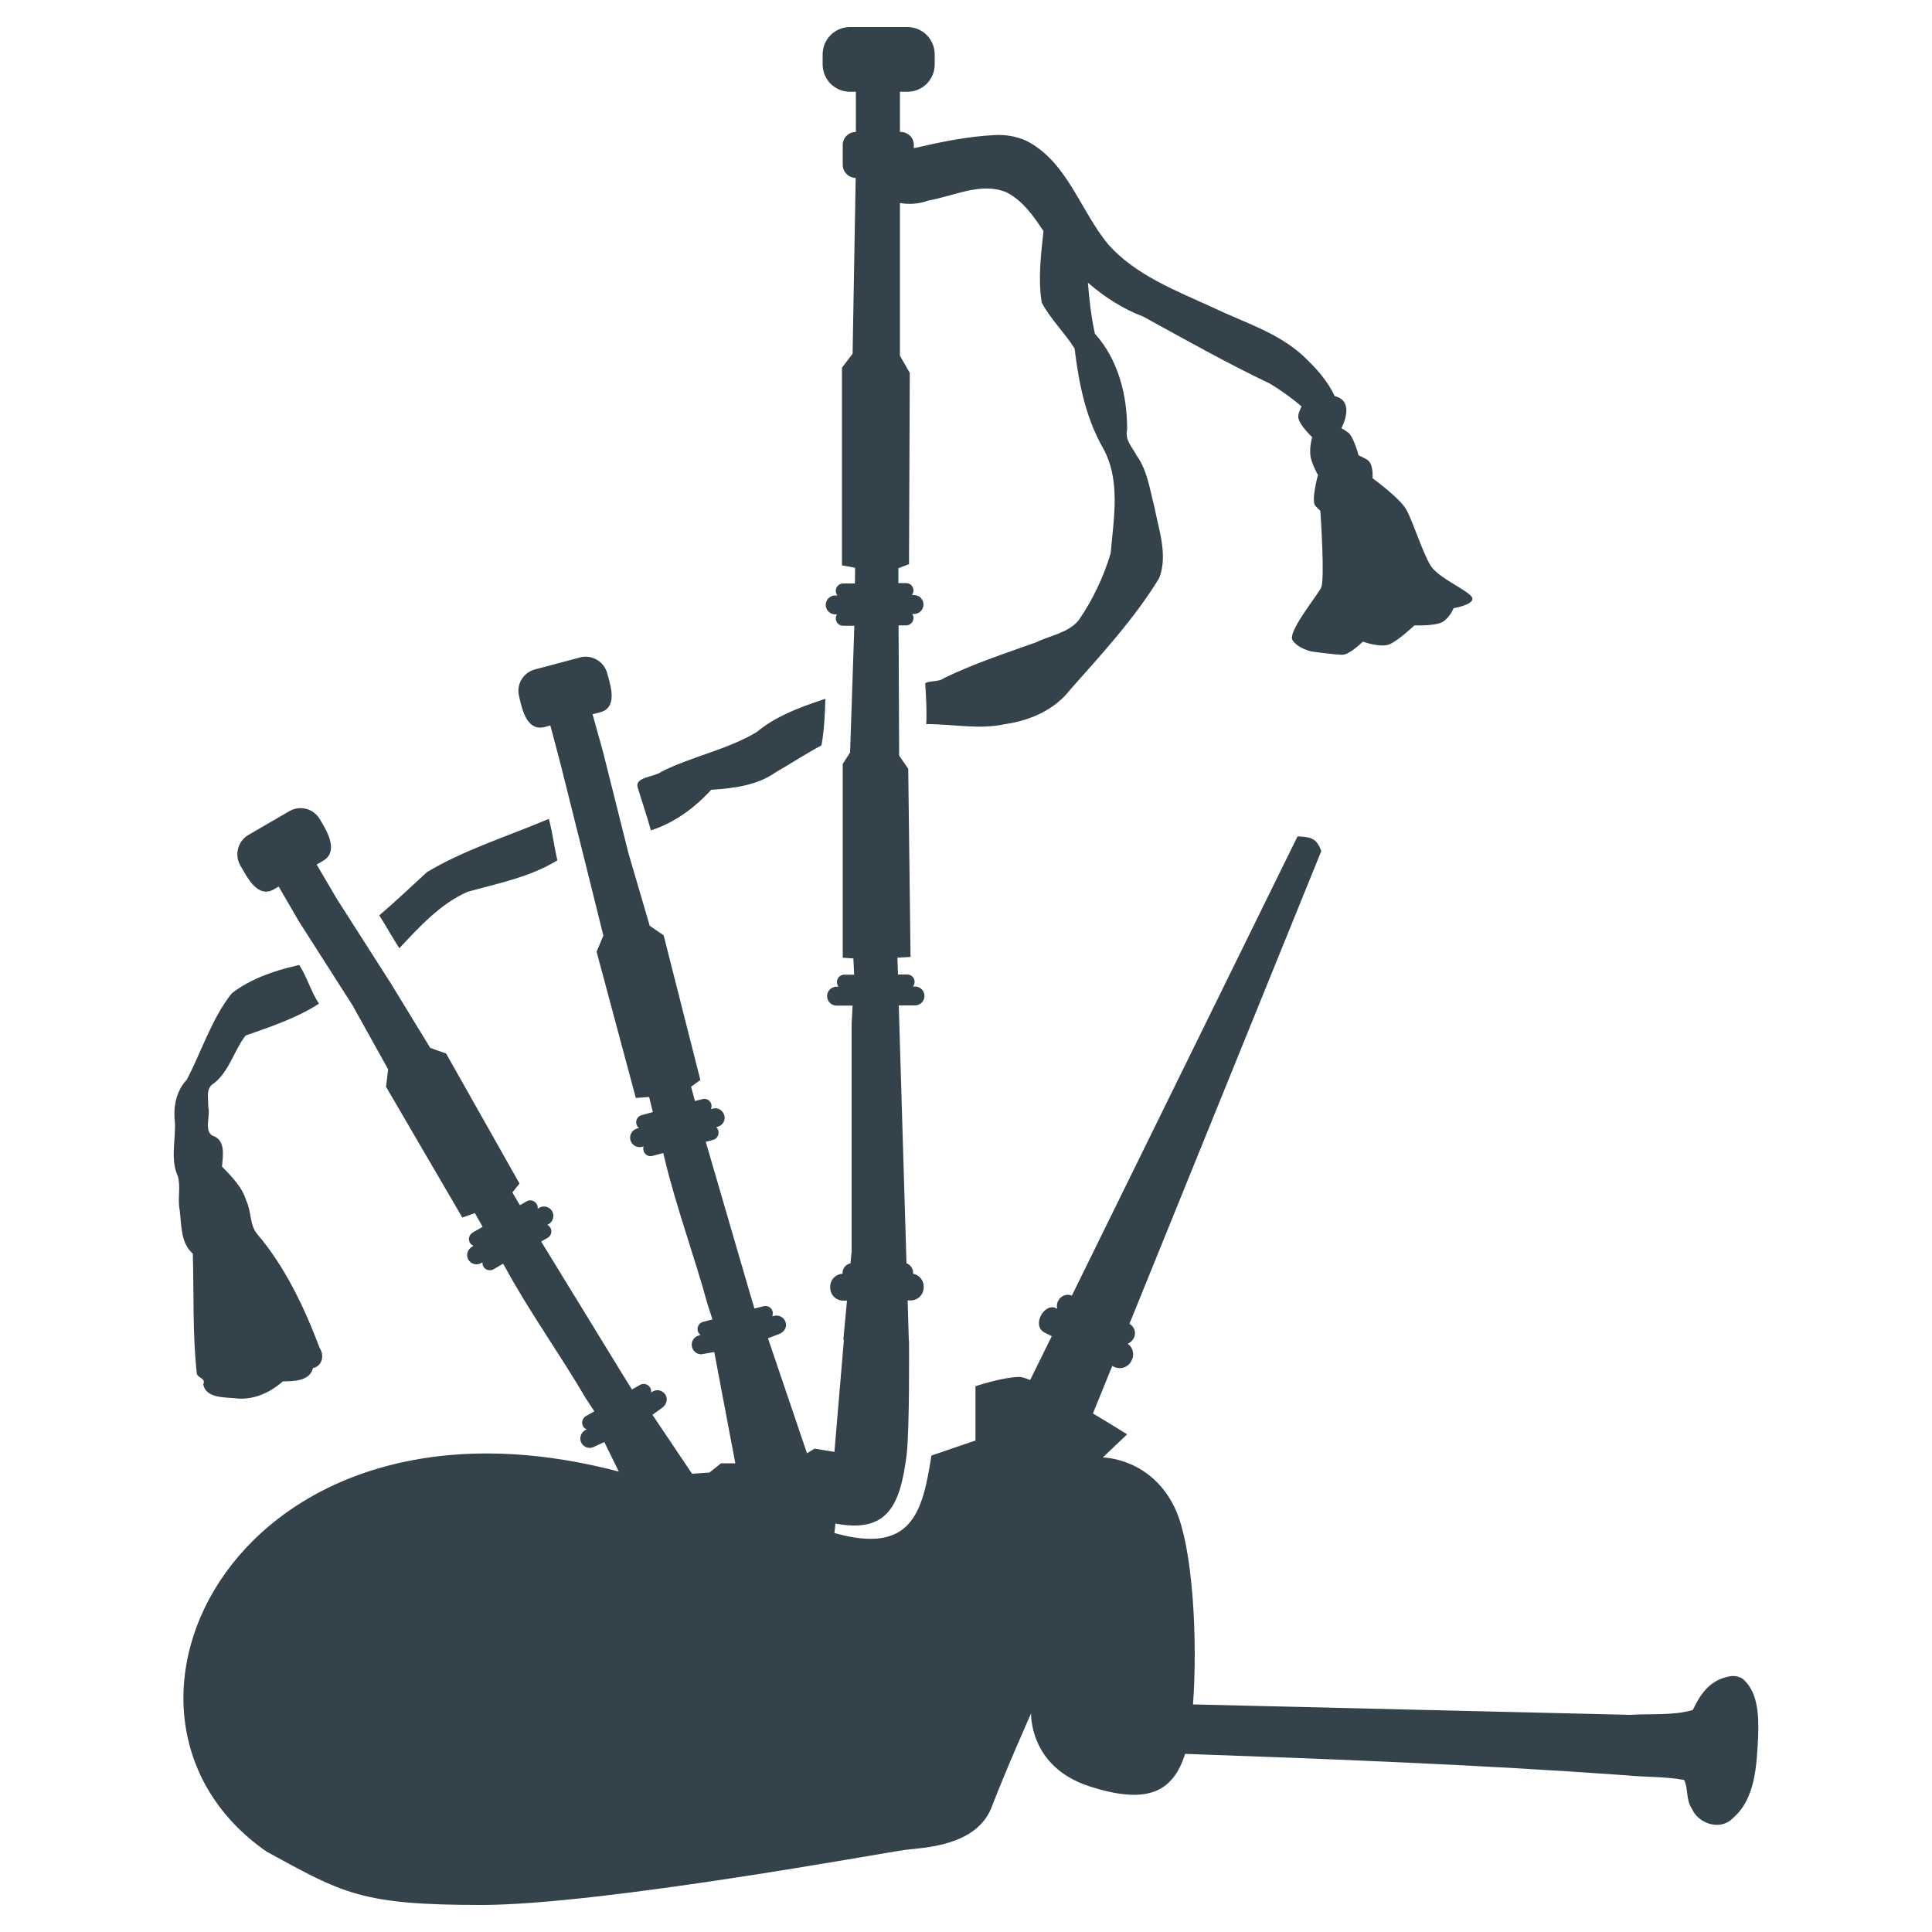 <?xml version="1.0" encoding="utf-8"?>
<!-- Generator: Adobe Illustrator 19.0.0, SVG Export Plug-In . SVG Version: 6.00 Build 0)  -->
<!DOCTYPE svg PUBLIC "-//W3C//DTD SVG 1.1//EN" "http://www.w3.org/Graphics/SVG/1.1/DTD/svg11.dtd">
<svg version="1.1" id="Layer_1" xmlns="http://www.w3.org/2000/svg" xmlns:xlink="http://www.w3.org/1999/xlink" x="0px" y="0px"
	 viewBox="104 -194 1000 1000" style="enable-background:new 104 -194 1000 1000;" xml:space="preserve" fill="#34424b">
<path d="M310.7,296.8c-3.6-5.5-6.8-11.4-10.4-17c8.5-7.3,16.6-14.9,24.7-22.4c19.1-11.4,40.5-18.1,61-26.7l2.1-0.8
	c1.9,7,2.7,14.3,4.4,21.4c-14.1,8.7-30.7,11.9-46.5,16.3C331.9,273.8,321.1,285.7,310.7,296.8z M440.9,235.8
	c12.2-3.9,22.7-11.7,31.2-21c11.7-0.8,23.8-2.2,33.6-9.2c7.9-4.5,15.4-9.5,23.5-13.8c1.4-7.9,1.8-16,2-24.1l-2.7,0.9
	c-11.6,3.9-23.5,8.5-32.8,16.3c-15.2,9.1-33.2,12.5-49.1,20.4c-3.7,3-14.3,2.7-12.5,8.4C436.3,221.1,438.9,228.4,440.9,235.8z
	 M203.8,454.9c0.6,20.7-0.2,41.8,2.1,62.3c1.1,2.4,4.7,2.2,3.3,5.4c1.4,7,10.6,6.6,16.1,7.1c9.4,1.3,18.3-2.7,25.1-8.7
	c5.6-0.1,13.9,0,15.6-6.9c4.8-1,6-6.5,3.5-10.3c-8-21.1-17.8-41.9-32.4-59.1c-4-4.7-2.9-11.7-5.6-17.1c-2.1-7.2-7.6-12.6-12.6-17.8
	c0.5-5.6,2-13.9-5-16c-4.4-2.7-0.9-10.3-2.1-14.9c0.1-4.6-1.5-9.8,3.1-12.3c7.9-6.4,10.2-16.8,16.2-24.6c13-4.6,26.4-9,38-16.5
	c-4.2-6.3-6.1-13.7-10.2-20l-1,0.2l-0.4,0.1c-11.8,2.7-24,6.9-33.6,14.4c-10.4,13.2-15.5,29.9-23.2,44.6c-5.4,5.8-7.1,13.8-6.2,21.6
	c0.6,9.3-2.5,19.5,1.5,28.3c1.7,5.4-0.2,11.8,1,17.6C198,440.1,197.4,449.3,203.8,454.9z M1006.1,675c-1.7-1.1-3.7-1.6-5.7-1.5
	c-11,1.5-16,8.8-20.2,17.6c-10.5,3-21.7,1.8-32.5,2.5c-75.4-1.8-150.8-3.6-226.2-5.4c2.4-32.1,0.2-82-9.6-102.1
	c-12.6-25.7-37.1-25.7-37.1-25.7l12.6-12c0,0-7.8-4.9-17.7-10.8l10-24.6l0.8,0.4c3.4,1.7,7.4,0.4,9.1-3l0.2-0.4
	c1.5-3,0.6-6.6-2.1-8.5c1.2-0.5,2.3-1.4,3-2.7l0.2-0.3c1.3-2.7,0.3-5.8-2.3-7.3l99.3-244.7c-2.4-6.4-4.9-7.3-12.3-7.6L658.8,476.6
	c-2.6-1.1-5.7,0-7,2.6l-0.2,0.3c-0.6,1.2-0.7,2.6-0.4,3.9l-0.4-0.2c-6.1-3.3-13.1,8.8-6.2,12.5l3.8,1.9l-11.2,22.7
	c-2.4-1-4.4-1.6-5.5-1.6c-8.4,0-22.8,4.8-22.8,4.8v28.1l-22.8,7.8c-4.6,29.6-10.2,51.3-50.2,40.1l0.5-4.9c26.7,5,33.4-8.9,36.8-35
	c1.7-13.5,1.3-59.7,1.3-59.7h-0.1l-0.6-20.8h1.5c3.8,0,6.8-3,6.8-6.8v-0.4c0-3.3-2.4-6.1-5.5-6.6c0-0.2,0-0.4,0-0.6
	c0-2.2-1.4-4.1-3.4-4.8l-4-133.5h8.4c2.7,0,4.9-2.2,4.9-4.9c0-2.7-2.2-4.9-4.9-4.9h-1c0.5-0.7,0.8-1.5,0.8-2.4
	c0-2.1-1.7-3.8-3.8-3.8h-4.8l-0.3-8.7l6.8-0.4l-1.2-97.4l-4.7-6.8l-0.3-67.4h3.9c2.1,0,3.8-1.7,3.8-3.8c0-0.8-0.2-1.5-0.6-2.1h0.9
	c2.7,0,4.9-2.2,4.9-4.9c0-2.7-2.2-4.9-4.9-4.9h-1.1c0.5-0.6,0.8-1.5,0.8-2.4c0-2.1-1.7-3.8-3.8-3.8h-4l0-7.7l5.5-2.1l0.4-99
	l-5.1-8.9v-79c4.9,0.8,9.9,0.5,14.7-1.3c13.3-2.3,27.4-9.8,40.6-4.2c8.5,4.5,13.8,12.2,19,20c-1.3,12.3-2.9,24.8-0.9,37
	c4.5,8.6,12,15.7,17,23.8c2.2,17.9,5.7,35.7,14.7,51.5c9.3,16.6,5.5,36.4,4,54.4c-3.6,12.2-9.4,24.4-16.7,34.9
	c-5.5,6.5-14.9,7.8-22.3,11.4c-16,5.7-32.1,11-47.3,18.4c-2.8,2.2-8.2,1.2-9.7,2.7c0.4,7,0.9,14.1,0.5,21.1c13.6-0.1,27.3,3,40.9,0
	c12.9-1.9,25.5-7.3,33.6-17.8c16.3-18.4,33.3-36.8,46.1-57.8c4.6-11.8-0.2-24.9-2.5-36.8c-2.4-9.1-3.5-18.6-9.1-26.5
	c-2.3-4.4-6.3-8.2-5-13.5c0.1-17.8-4.6-36.3-16.7-49.7c-1.9-8.7-2.9-17.6-3.6-26.4c8.5,7.4,18.1,13.6,28.7,17.6
	C717.5-18.2,739.1-6,761.2,4.5c5.8,3.5,11.3,7.4,16.5,11.9c-1,1.9-1.9,4-1.7,5.7c0.4,3.8,7.2,10.2,7.2,10.2s-2.1,6.8-0.4,11.9
	c1.7,5.1,3.4,7.6,3.4,7.6s-3.8,13.5-1.3,16.1l2.5,2.5c0,0,2.5,35.6,0.4,39.8c-2.1,4.2-17.4,22.9-14.8,27.1c2.5,4.2,9.7,5.9,9.7,5.9
	s12.3,1.7,16.1,1.7c3.8,0,10.6-6.8,10.6-6.8s9.3,3.4,14,1.3c4.7-2.1,12.7-9.7,12.7-9.7s10.6,0.4,14.4-1.7c3.8-2.1,5.9-7.2,5.9-7.2
	s10.2-1.7,9.7-5.1c-0.4-3.4-17.4-10.2-21.6-16.9c-4.2-6.8-9.3-23.3-12.7-29.2c-3.4-5.9-17.4-16.1-17.4-16.1s0.8-7.6-3-9.7
	c-3.8-2.1-4.2-2.1-4.2-2.1s-2.5-9.7-5.5-11.9c-3-2.1-3.4-2.1-3.4-2.1s5.5-10.2,0.4-14.8c-1-0.9-2.4-1.5-3.9-1.9
	c-3.7-8.1-10.1-15-16.5-21C765-22.1,747.4-27.3,731.4-35c-18.8-8.6-39.6-16.6-53.6-32.3c-14.7-17.5-21.2-43-42.7-53.9
	c-5-2.2-10.6-3.2-16.1-2.9c-14.2,0.7-28.1,3.6-42,6.8v-1.6c0-3.8-3-6.8-6.8-6.8h-0.4v-20.8h3.8c7.9,0,14.2-6.3,14.2-14.2v-5.1
	c0-7.9-6.3-14.2-14.2-14.2H544c-7.9,0-14.2,6.3-14.2,14.2v5.1c0,7.9,6.3,14.2,14.2,14.2h3v20.8c-3.8,0-6.8,3-6.8,6.8v10.2
	c0,3.7,3,6.7,6.7,6.8l-1.6,91l-5.5,7.2V98.6l6.8,1.3l-0.1,8.1h-6.1c-2.1,0-3.8,1.7-3.8,3.8c0,0.9,0.3,1.7,0.8,2.4h-1.1
	c-2.7,0-4.9,2.2-4.9,4.9c0,2.7,2.2,4.9,4.9,4.9h0.9c-0.4,0.6-0.6,1.3-0.6,2.1c0,2.1,1.7,3.8,3.8,3.8h5.8l-0.1,3l-2.1,62.6l-3.8,5.9
	v100.3l5.5,0.4l0.4,8.1v0.3H541c-2.1,0-3.8,1.7-3.8,3.8c0,0.9,0.3,1.7,0.8,2.4H537c-2.7,0-4.9,2.2-4.9,4.9c0,2.7,2.2,4.9,4.9,4.9
	h8.3l-0.5,9.2v118.1l-0.6,6.1c-2.3,0.5-4.1,2.5-4.1,4.9c0,0.1,0,0.3,0,0.5c-3.6,0.2-6.4,3.1-6.4,6.7v0.4c0,3.8,3,6.8,6.8,6.8h1.9
	l-1.9,20.3l0.3,0l-4.9,58l-10.3-1.7c0,0-1.6,1.1-3.9,2.4l-20.2-59.5l5.7-2.2c2.5-0.9,4.2-3.3,3.5-5.9c-0.7-2.6-3.4-4.2-6-3.5l-1,0.2
	c0.3-0.8,0.4-1.6,0.2-2.5c-0.5-2-2.6-3.2-4.7-2.7l-4.7,1.2l-2.5-8.4l-22.7-77.9l3.8-1c2-0.5,3.2-2.6,2.7-4.7
	c-0.2-0.8-0.6-1.4-1.1-1.9l0.8-0.2c2.6-0.7,4.1-3.3,3.4-5.9c-0.7-2.6-3.3-4.2-5.9-3.5l-1,0.3c0.3-0.8,0.4-1.6,0.2-2.5
	c-0.5-2-2.6-3.3-4.6-2.7l-3.9,1l-2-7.4l4.8-3.5l-19-74.9l-7.2-4.9l-11-37.5l-13-51.9l-5.6-20.1l3.9-1c7.6-2,6.4-10,4.8-16.2l-1.1-4
	c-1.4-5.2-6.1-8.6-11.2-8.6c-1,0-1.9,0.1-2.9,0.4l-23.3,6.2c-6.2,1.6-9.8,7.9-8.2,14.1l1,4c1.6,6.2,4.7,13.7,12.3,11.7l2.8-0.8
	l0.2,0.5l5.2,19.7l13,51.9l9.1,36.7l-3.5,8.3l20.3,75.7l6.9-0.5l1.9,7.8l-5.8,1.6c-2,0.5-3.2,2.6-2.7,4.6c0.2,0.9,0.7,1.6,1.4,2.1
	l-1,0.2c-2.6,0.7-4.2,3.4-3.5,6c0.7,2.6,3.4,4.2,6,3.5l0.8-0.2c-0.2,0.7-0.2,1.4,0,2.2c0.5,2,2.6,3.3,4.6,2.7l5.6-1.5l0.7,2.9
	c5.9,24.8,15.5,50.7,22.2,75.3l2.5,7.7l0.1,0.2l-4.9,1.3c-2,0.5-3.3,2.6-2.7,4.7c0.2,0.9,0.8,1.6,1.4,2.1l-1,0.3
	c-2.6,0.7-4.1,3.4-3.4,6c0.7,2.6,3.3,4.2,5.9,3.5l5.6-1l10.9,57.6h-7.4l-6,4.8l-9,0.6l-20.5-30.5l5-3.6c2.2-1.6,3.1-4.3,1.8-6.7
	c-1.4-2.3-4.3-3.1-6.6-1.8l-0.9,0.5c0.1-0.8,0-1.7-0.5-2.5c-1.1-1.8-3.4-2.4-5.2-1.4l-4.2,2.4l-4.6-7.4l-42.4-69.2l3.4-1.9
	c1.8-1.1,2.4-3.4,1.4-5.2c-0.4-0.7-1-1.2-1.6-1.5l0.7-0.4c2.3-1.4,3.1-4.3,1.8-6.7c-1.4-2.3-4.3-3.1-6.6-1.8l-0.9,0.6
	c0.1-0.8,0-1.7-0.5-2.5c-1.1-1.8-3.4-2.5-5.2-1.4l-3.5,2l-3.9-6.6l3.7-4.6l-38-67.3l-8.2-2.9l-20.4-33.4l-27.8-43.5l-10.6-18l3.4-2
	c6.8-3.9,3.6-12.2,0.4-17.8l-2.1-3.6c-2.2-3.8-6.3-6-10.4-5.8c-1.9,0-3.8,0.6-5.5,1.6l-21,12.2c-5.6,3.2-7.5,10.3-4.3,15.9l2.1,3.6
	c3.2,5.6,8.3,12.7,15.1,8.8l2.6-1.5l0.3,0.4l10.2,17.6l27.8,43.5l18.4,33.1l-1.1,9l39.5,67.7l6.5-2.3l4,7.1l-5.2,3
	c-1.8,1.1-2.4,3.4-1.4,5.2c0.5,0.8,1.1,1.3,1.9,1.6l-0.9,0.6c-2.3,1.4-3.1,4.3-1.8,6.6c1.4,2.3,4.3,3.1,6.6,1.8l0.7-0.4
	c0,0.7,0.1,1.5,0.5,2.2c1.1,1.8,3.4,2.4,5.2,1.4l5-2.9l1.5,2.6c12.2,22.4,28.3,44.8,41.2,66.9l4.4,6.7l0.1,0.2l-4.4,2.5
	c-1.8,1.1-2.4,3.4-1.4,5.2c0.4,0.8,1.1,1.3,1.9,1.6l-0.9,0.5c-2.3,1.3-3.1,4.3-1.8,6.7c1.4,2.3,4.3,3.1,6.6,1.8l5.2-2.4l7.5,15.3
	C227,515.7,139.8,693.5,242,764.4c39.7,21.7,48.9,27.6,111.1,27.6s209.7-27.3,219.3-28.5c9.6-1.2,37.1-1.8,44.9-22.2
	c7.8-20.3,20.4-48.5,20.4-48.5s-1.2,27.5,29.9,37.7c29.5,9.6,43.4,3.7,49.8-16.7c76.2,2.7,152.3,5.6,228.3,11.1
	c9.9,1,20.5,0.6,30,2.4c2.2,4.6,0.9,10.2,3.9,14.7c3.4,8,14.8,11.8,21.3,5.1c11.8-10.1,12.3-27.4,13.1-41.9
	C1014.3,694.9,1014.4,682.3,1006.1,675z"/>
</svg>
